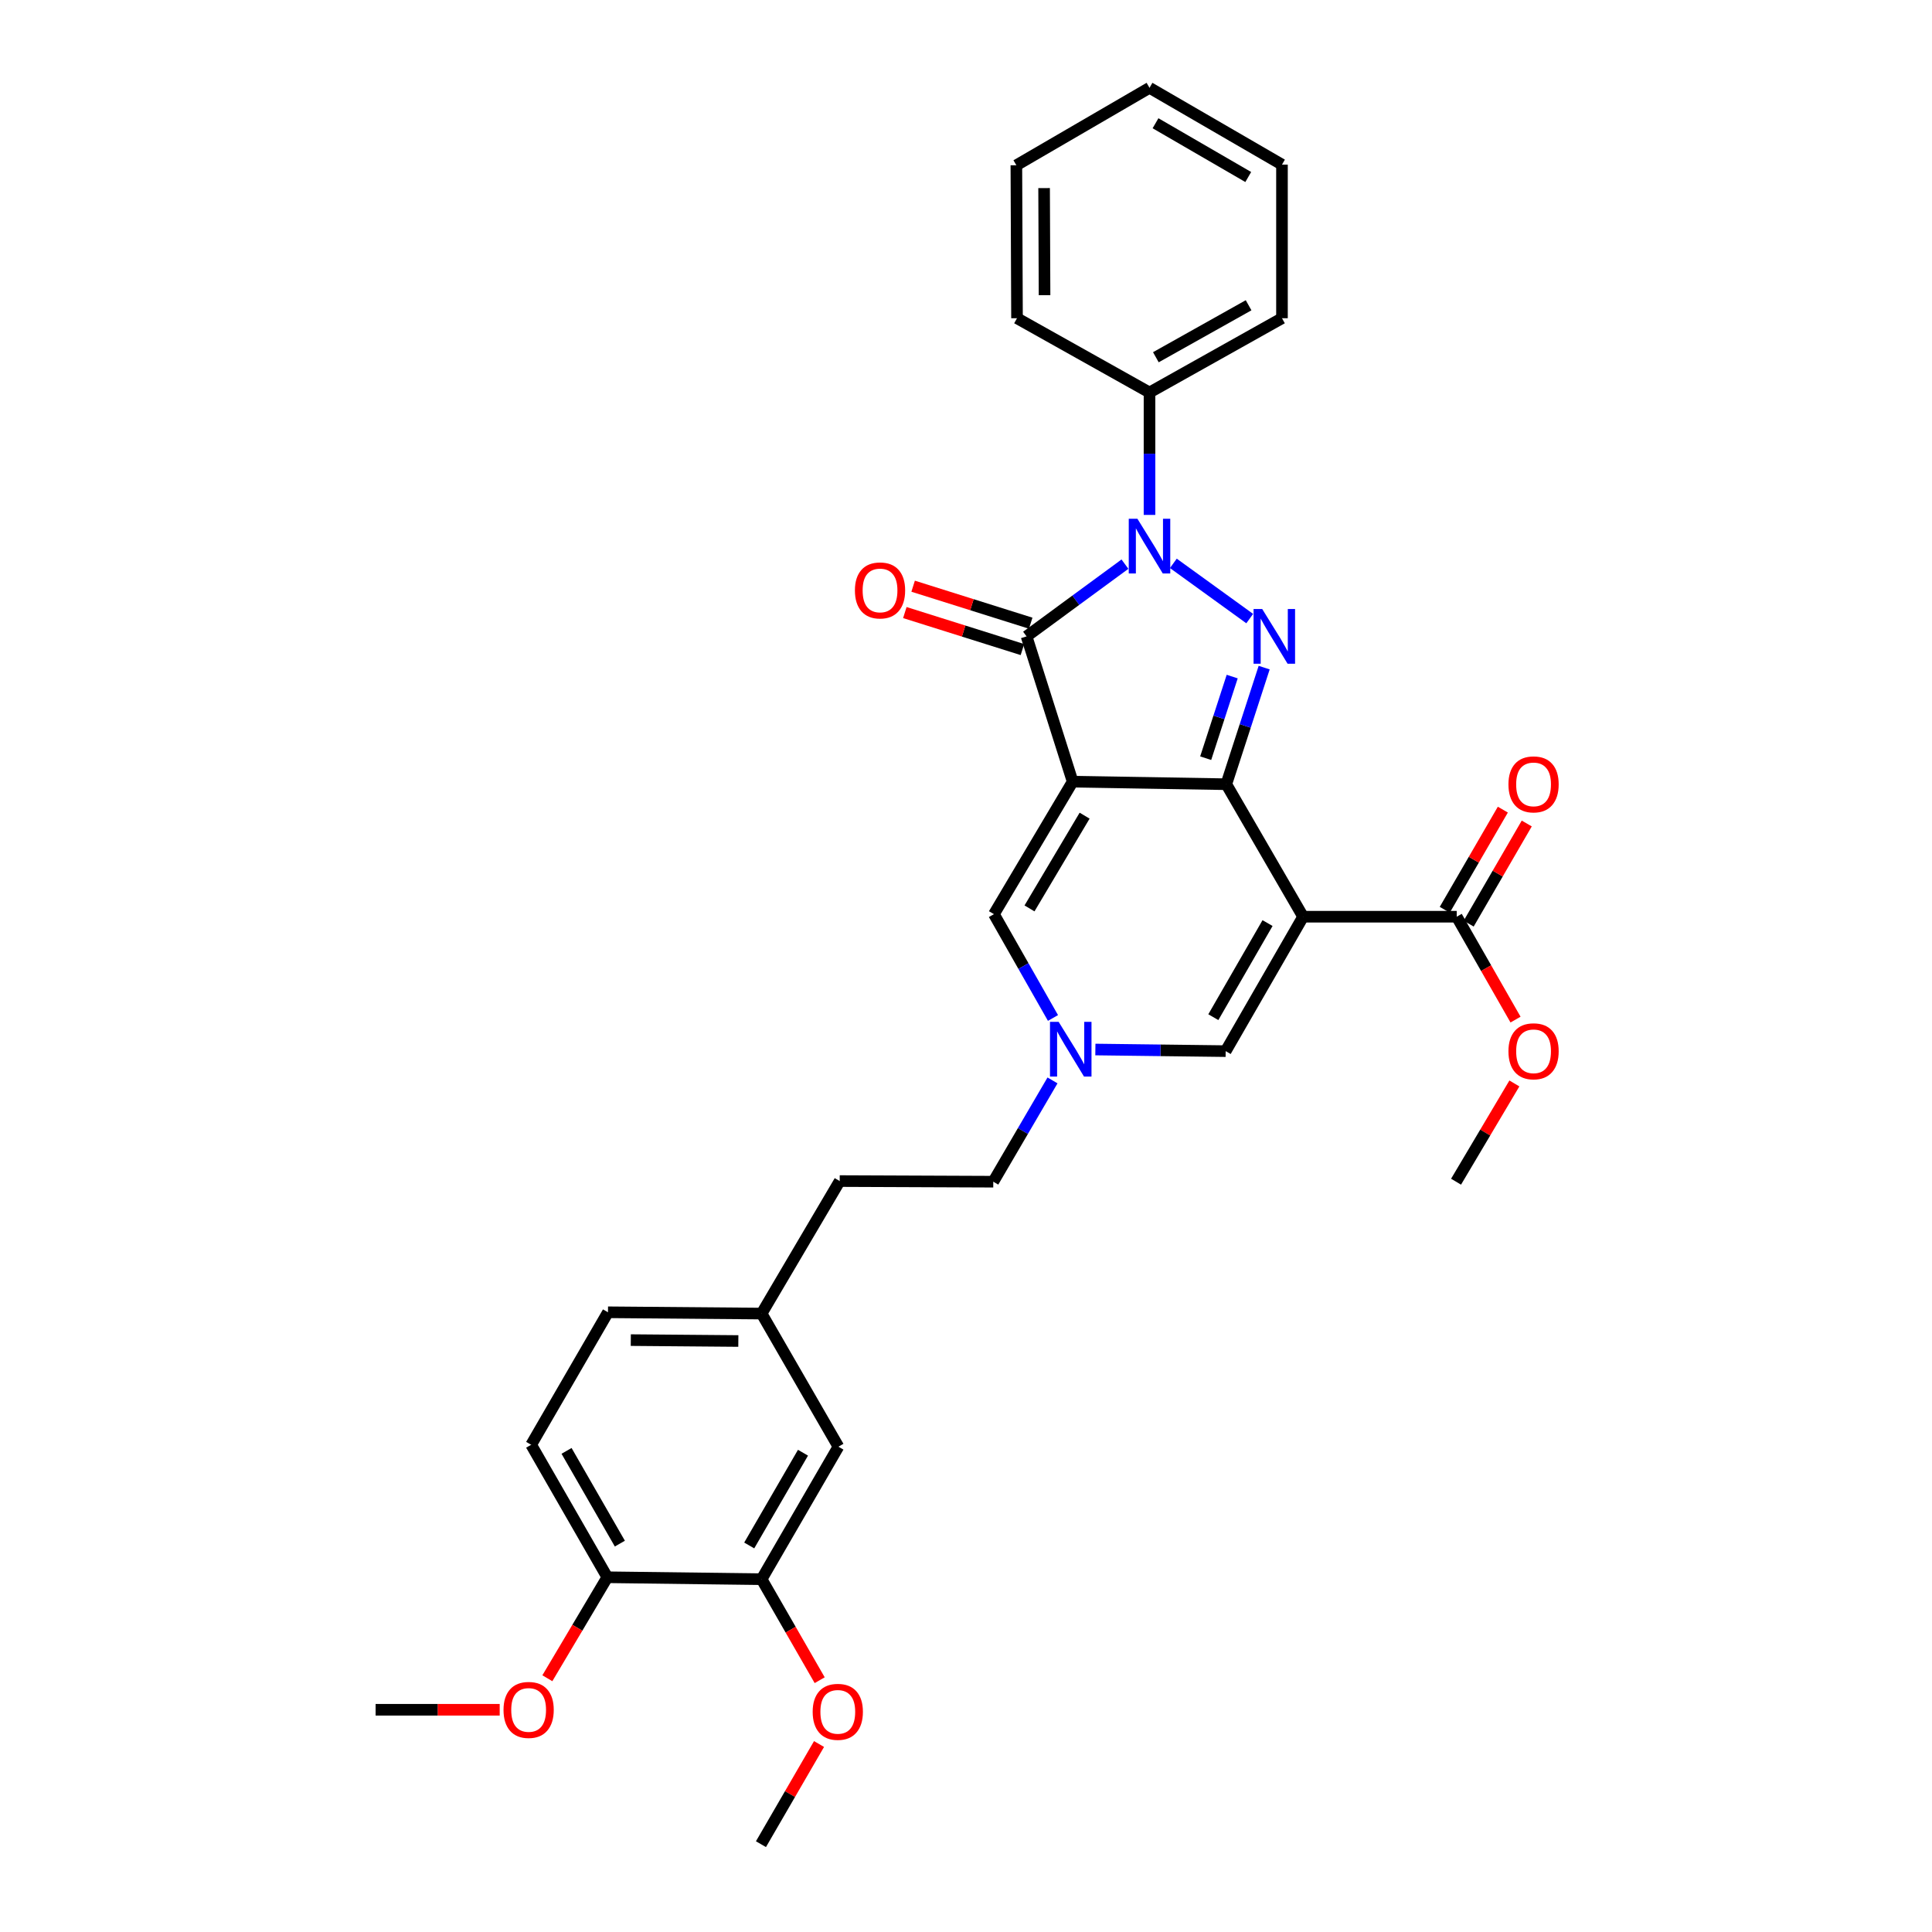 <?xml version='1.0' encoding='iso-8859-1'?>
<svg version='1.1' baseProfile='full'
              xmlns='http://www.w3.org/2000/svg'
                      xmlns:rdkit='http://www.rdkit.org/xml'
                      xmlns:xlink='http://www.w3.org/1999/xlink'
                  xml:space='preserve'
width='1000px' height='1000px' viewBox='0 0 1000 1000'>
<!-- END OF HEADER -->
<rect style='opacity:1.0;fill:#FFFFFF;stroke:none' width='1000' height='1000' x='0' y='0'> </rect>
<path class='bond-0' d='M 555.21,404.59 L 634.727,405.909' style='fill:none;fill-rule:evenodd;stroke:#000000;stroke-width:6px;stroke-linecap:butt;stroke-linejoin:miter;stroke-opacity:1' />
<path class='bond-4' d='M 555.21,404.59 L 531.346,329.389' style='fill:none;fill-rule:evenodd;stroke:#000000;stroke-width:6px;stroke-linecap:butt;stroke-linejoin:miter;stroke-opacity:1' />
<path class='bond-5' d='M 555.21,404.59 L 514.459,473.171' style='fill:none;fill-rule:evenodd;stroke:#000000;stroke-width:6px;stroke-linecap:butt;stroke-linejoin:miter;stroke-opacity:1' />
<path class='bond-5' d='M 561.395,422.184 L 532.869,470.191' style='fill:none;fill-rule:evenodd;stroke:#000000;stroke-width:6px;stroke-linecap:butt;stroke-linejoin:miter;stroke-opacity:1' />
<path class='bond-1' d='M 634.727,405.909 L 674.485,474.491' style='fill:none;fill-rule:evenodd;stroke:#000000;stroke-width:6px;stroke-linecap:butt;stroke-linejoin:miter;stroke-opacity:1' />
<path class='bond-2' d='M 634.727,405.909 L 644.529,375.734' style='fill:none;fill-rule:evenodd;stroke:#000000;stroke-width:6px;stroke-linecap:butt;stroke-linejoin:miter;stroke-opacity:1' />
<path class='bond-2' d='M 644.529,375.734 L 654.331,345.56' style='fill:none;fill-rule:evenodd;stroke:#0000FF;stroke-width:6px;stroke-linecap:butt;stroke-linejoin:miter;stroke-opacity:1' />
<path class='bond-2' d='M 624.063,392.437 L 630.924,371.315' style='fill:none;fill-rule:evenodd;stroke:#000000;stroke-width:6px;stroke-linecap:butt;stroke-linejoin:miter;stroke-opacity:1' />
<path class='bond-2' d='M 630.924,371.315 L 637.786,350.193' style='fill:none;fill-rule:evenodd;stroke:#0000FF;stroke-width:6px;stroke-linecap:butt;stroke-linejoin:miter;stroke-opacity:1' />
<path class='bond-8' d='M 674.485,474.491 L 753.994,474.491' style='fill:none;fill-rule:evenodd;stroke:#000000;stroke-width:6px;stroke-linecap:butt;stroke-linejoin:miter;stroke-opacity:1' />
<path class='bond-32' d='M 674.485,474.491 L 634.401,544.065' style='fill:none;fill-rule:evenodd;stroke:#000000;stroke-width:6px;stroke-linecap:butt;stroke-linejoin:miter;stroke-opacity:1' />
<path class='bond-32' d='M 656.078,477.786 L 628.019,526.488' style='fill:none;fill-rule:evenodd;stroke:#000000;stroke-width:6px;stroke-linecap:butt;stroke-linejoin:miter;stroke-opacity:1' />
<path class='bond-31' d='M 646.852,320.18 L 607.325,291.593' style='fill:none;fill-rule:evenodd;stroke:#0000FF;stroke-width:6px;stroke-linecap:butt;stroke-linejoin:miter;stroke-opacity:1' />
<path class='bond-3' d='M 582.271,292.002 L 556.808,310.695' style='fill:none;fill-rule:evenodd;stroke:#0000FF;stroke-width:6px;stroke-linecap:butt;stroke-linejoin:miter;stroke-opacity:1' />
<path class='bond-3' d='M 556.808,310.695 L 531.346,329.389' style='fill:none;fill-rule:evenodd;stroke:#000000;stroke-width:6px;stroke-linecap:butt;stroke-linejoin:miter;stroke-opacity:1' />
<path class='bond-9' d='M 594.984,266.521 L 594.984,234.837' style='fill:none;fill-rule:evenodd;stroke:#0000FF;stroke-width:6px;stroke-linecap:butt;stroke-linejoin:miter;stroke-opacity:1' />
<path class='bond-9' d='M 594.984,234.837 L 594.984,203.152' style='fill:none;fill-rule:evenodd;stroke:#000000;stroke-width:6px;stroke-linecap:butt;stroke-linejoin:miter;stroke-opacity:1' />
<path class='bond-10' d='M 533.493,322.566 L 503.064,312.992' style='fill:none;fill-rule:evenodd;stroke:#000000;stroke-width:6px;stroke-linecap:butt;stroke-linejoin:miter;stroke-opacity:1' />
<path class='bond-10' d='M 503.064,312.992 L 472.635,303.417' style='fill:none;fill-rule:evenodd;stroke:#FF0000;stroke-width:6px;stroke-linecap:butt;stroke-linejoin:miter;stroke-opacity:1' />
<path class='bond-10' d='M 529.199,336.211 L 498.771,326.637' style='fill:none;fill-rule:evenodd;stroke:#000000;stroke-width:6px;stroke-linecap:butt;stroke-linejoin:miter;stroke-opacity:1' />
<path class='bond-10' d='M 498.771,326.637 L 468.342,317.062' style='fill:none;fill-rule:evenodd;stroke:#FF0000;stroke-width:6px;stroke-linecap:butt;stroke-linejoin:miter;stroke-opacity:1' />
<path class='bond-7' d='M 514.459,473.171 L 529.739,500.037' style='fill:none;fill-rule:evenodd;stroke:#000000;stroke-width:6px;stroke-linecap:butt;stroke-linejoin:miter;stroke-opacity:1' />
<path class='bond-7' d='M 529.739,500.037 L 545.02,526.902' style='fill:none;fill-rule:evenodd;stroke:#0000FF;stroke-width:6px;stroke-linecap:butt;stroke-linejoin:miter;stroke-opacity:1' />
<path class='bond-6' d='M 634.401,544.065 L 600.681,543.648' style='fill:none;fill-rule:evenodd;stroke:#000000;stroke-width:6px;stroke-linecap:butt;stroke-linejoin:miter;stroke-opacity:1' />
<path class='bond-6' d='M 600.681,543.648 L 566.962,543.23' style='fill:none;fill-rule:evenodd;stroke:#0000FF;stroke-width:6px;stroke-linecap:butt;stroke-linejoin:miter;stroke-opacity:1' />
<path class='bond-15' d='M 544.775,559.218 L 529.446,585.432' style='fill:none;fill-rule:evenodd;stroke:#0000FF;stroke-width:6px;stroke-linecap:butt;stroke-linejoin:miter;stroke-opacity:1' />
<path class='bond-15' d='M 529.446,585.432 L 514.117,611.646' style='fill:none;fill-rule:evenodd;stroke:#000000;stroke-width:6px;stroke-linecap:butt;stroke-linejoin:miter;stroke-opacity:1' />
<path class='bond-13' d='M 760.181,478.079 L 775.213,452.159' style='fill:none;fill-rule:evenodd;stroke:#000000;stroke-width:6px;stroke-linecap:butt;stroke-linejoin:miter;stroke-opacity:1' />
<path class='bond-13' d='M 775.213,452.159 L 790.245,426.239' style='fill:none;fill-rule:evenodd;stroke:#FF0000;stroke-width:6px;stroke-linecap:butt;stroke-linejoin:miter;stroke-opacity:1' />
<path class='bond-13' d='M 747.807,470.902 L 762.839,444.983' style='fill:none;fill-rule:evenodd;stroke:#000000;stroke-width:6px;stroke-linecap:butt;stroke-linejoin:miter;stroke-opacity:1' />
<path class='bond-13' d='M 762.839,444.983 L 777.871,419.063' style='fill:none;fill-rule:evenodd;stroke:#FF0000;stroke-width:6px;stroke-linecap:butt;stroke-linejoin:miter;stroke-opacity:1' />
<path class='bond-18' d='M 753.994,474.491 L 769.215,501.116' style='fill:none;fill-rule:evenodd;stroke:#000000;stroke-width:6px;stroke-linecap:butt;stroke-linejoin:miter;stroke-opacity:1' />
<path class='bond-18' d='M 769.215,501.116 L 784.436,527.742' style='fill:none;fill-rule:evenodd;stroke:#FF0000;stroke-width:6px;stroke-linecap:butt;stroke-linejoin:miter;stroke-opacity:1' />
<path class='bond-23' d='M 594.984,203.152 L 663.55,164.713' style='fill:none;fill-rule:evenodd;stroke:#000000;stroke-width:6px;stroke-linecap:butt;stroke-linejoin:miter;stroke-opacity:1' />
<path class='bond-23' d='M 598.274,184.909 L 646.27,158.002' style='fill:none;fill-rule:evenodd;stroke:#000000;stroke-width:6px;stroke-linecap:butt;stroke-linejoin:miter;stroke-opacity:1' />
<path class='bond-24' d='M 594.984,203.152 L 526.403,164.713' style='fill:none;fill-rule:evenodd;stroke:#000000;stroke-width:6px;stroke-linecap:butt;stroke-linejoin:miter;stroke-opacity:1' />
<path class='bond-11' d='M 394.207,817.39 L 433.965,748.809' style='fill:none;fill-rule:evenodd;stroke:#000000;stroke-width:6px;stroke-linecap:butt;stroke-linejoin:miter;stroke-opacity:1' />
<path class='bond-11' d='M 387.795,799.929 L 415.626,751.922' style='fill:none;fill-rule:evenodd;stroke:#000000;stroke-width:6px;stroke-linecap:butt;stroke-linejoin:miter;stroke-opacity:1' />
<path class='bond-20' d='M 394.207,817.39 L 409.237,843.528' style='fill:none;fill-rule:evenodd;stroke:#000000;stroke-width:6px;stroke-linecap:butt;stroke-linejoin:miter;stroke-opacity:1' />
<path class='bond-20' d='M 409.237,843.528 L 424.267,869.666' style='fill:none;fill-rule:evenodd;stroke:#FF0000;stroke-width:6px;stroke-linecap:butt;stroke-linejoin:miter;stroke-opacity:1' />
<path class='bond-34' d='M 394.207,817.39 L 314.348,816.389' style='fill:none;fill-rule:evenodd;stroke:#000000;stroke-width:6px;stroke-linecap:butt;stroke-linejoin:miter;stroke-opacity:1' />
<path class='bond-12' d='M 314.348,816.389 L 274.932,747.815' style='fill:none;fill-rule:evenodd;stroke:#000000;stroke-width:6px;stroke-linecap:butt;stroke-linejoin:miter;stroke-opacity:1' />
<path class='bond-12' d='M 320.838,798.974 L 293.246,750.973' style='fill:none;fill-rule:evenodd;stroke:#000000;stroke-width:6px;stroke-linecap:butt;stroke-linejoin:miter;stroke-opacity:1' />
<path class='bond-22' d='M 314.348,816.389 L 298.829,842.523' style='fill:none;fill-rule:evenodd;stroke:#000000;stroke-width:6px;stroke-linecap:butt;stroke-linejoin:miter;stroke-opacity:1' />
<path class='bond-22' d='M 298.829,842.523 L 283.309,868.656' style='fill:none;fill-rule:evenodd;stroke:#FF0000;stroke-width:6px;stroke-linecap:butt;stroke-linejoin:miter;stroke-opacity:1' />
<path class='bond-14' d='M 433.965,748.809 L 394.207,679.901' style='fill:none;fill-rule:evenodd;stroke:#000000;stroke-width:6px;stroke-linecap:butt;stroke-linejoin:miter;stroke-opacity:1' />
<path class='bond-21' d='M 514.117,611.646 L 434.632,611.32' style='fill:none;fill-rule:evenodd;stroke:#000000;stroke-width:6px;stroke-linecap:butt;stroke-linejoin:miter;stroke-opacity:1' />
<path class='bond-16' d='M 274.932,747.815 L 314.69,679.234' style='fill:none;fill-rule:evenodd;stroke:#000000;stroke-width:6px;stroke-linecap:butt;stroke-linejoin:miter;stroke-opacity:1' />
<path class='bond-17' d='M 394.207,679.901 L 434.632,611.32' style='fill:none;fill-rule:evenodd;stroke:#000000;stroke-width:6px;stroke-linecap:butt;stroke-linejoin:miter;stroke-opacity:1' />
<path class='bond-19' d='M 394.207,679.901 L 314.69,679.234' style='fill:none;fill-rule:evenodd;stroke:#000000;stroke-width:6px;stroke-linecap:butt;stroke-linejoin:miter;stroke-opacity:1' />
<path class='bond-19' d='M 382.159,694.105 L 326.498,693.638' style='fill:none;fill-rule:evenodd;stroke:#000000;stroke-width:6px;stroke-linecap:butt;stroke-linejoin:miter;stroke-opacity:1' />
<path class='bond-25' d='M 783.84,560.79 L 768.746,586.218' style='fill:none;fill-rule:evenodd;stroke:#FF0000;stroke-width:6px;stroke-linecap:butt;stroke-linejoin:miter;stroke-opacity:1' />
<path class='bond-25' d='M 768.746,586.218 L 753.652,611.646' style='fill:none;fill-rule:evenodd;stroke:#000000;stroke-width:6px;stroke-linecap:butt;stroke-linejoin:miter;stroke-opacity:1' />
<path class='bond-26' d='M 423.929,902.706 L 408.897,928.626' style='fill:none;fill-rule:evenodd;stroke:#FF0000;stroke-width:6px;stroke-linecap:butt;stroke-linejoin:miter;stroke-opacity:1' />
<path class='bond-26' d='M 408.897,928.626 L 393.865,954.545' style='fill:none;fill-rule:evenodd;stroke:#000000;stroke-width:6px;stroke-linecap:butt;stroke-linejoin:miter;stroke-opacity:1' />
<path class='bond-27' d='M 258.641,884.971 L 226.527,884.971' style='fill:none;fill-rule:evenodd;stroke:#FF0000;stroke-width:6px;stroke-linecap:butt;stroke-linejoin:miter;stroke-opacity:1' />
<path class='bond-27' d='M 226.527,884.971 L 194.414,884.971' style='fill:none;fill-rule:evenodd;stroke:#000000;stroke-width:6px;stroke-linecap:butt;stroke-linejoin:miter;stroke-opacity:1' />
<path class='bond-28' d='M 663.55,164.713 L 663.55,85.213' style='fill:none;fill-rule:evenodd;stroke:#000000;stroke-width:6px;stroke-linecap:butt;stroke-linejoin:miter;stroke-opacity:1' />
<path class='bond-29' d='M 526.403,164.713 L 526.069,85.539' style='fill:none;fill-rule:evenodd;stroke:#000000;stroke-width:6px;stroke-linecap:butt;stroke-linejoin:miter;stroke-opacity:1' />
<path class='bond-29' d='M 540.657,152.777 L 540.423,97.355' style='fill:none;fill-rule:evenodd;stroke:#000000;stroke-width:6px;stroke-linecap:butt;stroke-linejoin:miter;stroke-opacity:1' />
<path class='bond-33' d='M 663.55,85.213 L 594.984,45.455' style='fill:none;fill-rule:evenodd;stroke:#000000;stroke-width:6px;stroke-linecap:butt;stroke-linejoin:miter;stroke-opacity:1' />
<path class='bond-33' d='M 646.09,91.624 L 598.094,63.793' style='fill:none;fill-rule:evenodd;stroke:#000000;stroke-width:6px;stroke-linecap:butt;stroke-linejoin:miter;stroke-opacity:1' />
<path class='bond-30' d='M 526.069,85.539 L 594.984,45.455' style='fill:none;fill-rule:evenodd;stroke:#000000;stroke-width:6px;stroke-linecap:butt;stroke-linejoin:miter;stroke-opacity:1' />
<path  class='atom-3' d='M 653.325 315.229
L 662.605 330.229
Q 663.525 331.709, 665.005 334.389
Q 666.485 337.069, 666.565 337.229
L 666.565 315.229
L 670.325 315.229
L 670.325 343.549
L 666.445 343.549
L 656.485 327.149
Q 655.325 325.229, 654.085 323.029
Q 652.885 320.829, 652.525 320.149
L 652.525 343.549
L 648.845 343.549
L 648.845 315.229
L 653.325 315.229
' fill='#0000FF'/>
<path  class='atom-4' d='M 588.724 268.509
L 598.004 283.509
Q 598.924 284.989, 600.404 287.669
Q 601.884 290.349, 601.964 290.509
L 601.964 268.509
L 605.724 268.509
L 605.724 296.829
L 601.844 296.829
L 591.884 280.429
Q 590.724 278.509, 589.484 276.309
Q 588.284 274.109, 587.924 273.429
L 587.924 296.829
L 584.244 296.829
L 584.244 268.509
L 588.724 268.509
' fill='#0000FF'/>
<path  class='atom-8' d='M 547.957 528.912
L 557.237 543.912
Q 558.157 545.392, 559.637 548.072
Q 561.117 550.752, 561.197 550.912
L 561.197 528.912
L 564.957 528.912
L 564.957 557.232
L 561.077 557.232
L 551.117 540.832
Q 549.957 538.912, 548.717 536.712
Q 547.517 534.512, 547.157 533.832
L 547.157 557.232
L 543.477 557.232
L 543.477 528.912
L 547.957 528.912
' fill='#0000FF'/>
<path  class='atom-11' d='M 442.501 305.604
Q 442.501 298.804, 445.861 295.004
Q 449.221 291.204, 455.501 291.204
Q 461.781 291.204, 465.141 295.004
Q 468.501 298.804, 468.501 305.604
Q 468.501 312.484, 465.101 316.404
Q 461.701 320.284, 455.501 320.284
Q 449.261 320.284, 445.861 316.404
Q 442.501 312.524, 442.501 305.604
M 455.501 317.084
Q 459.821 317.084, 462.141 314.204
Q 464.501 311.284, 464.501 305.604
Q 464.501 300.044, 462.141 297.244
Q 459.821 294.404, 455.501 294.404
Q 451.181 294.404, 448.821 297.204
Q 446.501 300.004, 446.501 305.604
Q 446.501 311.324, 448.821 314.204
Q 451.181 317.084, 455.501 317.084
' fill='#FF0000'/>
<path  class='atom-14' d='M 780.768 405.989
Q 780.768 399.189, 784.128 395.389
Q 787.488 391.589, 793.768 391.589
Q 800.048 391.589, 803.408 395.389
Q 806.768 399.189, 806.768 405.989
Q 806.768 412.869, 803.368 416.789
Q 799.968 420.669, 793.768 420.669
Q 787.528 420.669, 784.128 416.789
Q 780.768 412.909, 780.768 405.989
M 793.768 417.469
Q 798.088 417.469, 800.408 414.589
Q 802.768 411.669, 802.768 405.989
Q 802.768 400.429, 800.408 397.629
Q 798.088 394.789, 793.768 394.789
Q 789.448 394.789, 787.088 397.589
Q 784.768 400.389, 784.768 405.989
Q 784.768 411.709, 787.088 414.589
Q 789.448 417.469, 793.768 417.469
' fill='#FF0000'/>
<path  class='atom-19' d='M 780.768 544.145
Q 780.768 537.345, 784.128 533.545
Q 787.488 529.745, 793.768 529.745
Q 800.048 529.745, 803.408 533.545
Q 806.768 537.345, 806.768 544.145
Q 806.768 551.025, 803.368 554.945
Q 799.968 558.825, 793.768 558.825
Q 787.528 558.825, 784.128 554.945
Q 780.768 551.065, 780.768 544.145
M 793.768 555.625
Q 798.088 555.625, 800.408 552.745
Q 802.768 549.825, 802.768 544.145
Q 802.768 538.585, 800.408 535.785
Q 798.088 532.945, 793.768 532.945
Q 789.448 532.945, 787.088 535.745
Q 784.768 538.545, 784.768 544.145
Q 784.768 549.865, 787.088 552.745
Q 789.448 555.625, 793.768 555.625
' fill='#FF0000'/>
<path  class='atom-21' d='M 420.639 886.044
Q 420.639 879.244, 423.999 875.444
Q 427.359 871.644, 433.639 871.644
Q 439.919 871.644, 443.279 875.444
Q 446.639 879.244, 446.639 886.044
Q 446.639 892.924, 443.239 896.844
Q 439.839 900.724, 433.639 900.724
Q 427.399 900.724, 423.999 896.844
Q 420.639 892.964, 420.639 886.044
M 433.639 897.524
Q 437.959 897.524, 440.279 894.644
Q 442.639 891.724, 442.639 886.044
Q 442.639 880.484, 440.279 877.684
Q 437.959 874.844, 433.639 874.844
Q 429.319 874.844, 426.959 877.644
Q 424.639 880.444, 424.639 886.044
Q 424.639 891.764, 426.959 894.644
Q 429.319 897.524, 433.639 897.524
' fill='#FF0000'/>
<path  class='atom-23' d='M 260.621 885.051
Q 260.621 878.251, 263.981 874.451
Q 267.341 870.651, 273.621 870.651
Q 279.901 870.651, 283.261 874.451
Q 286.621 878.251, 286.621 885.051
Q 286.621 891.931, 283.221 895.851
Q 279.821 899.731, 273.621 899.731
Q 267.381 899.731, 263.981 895.851
Q 260.621 891.971, 260.621 885.051
M 273.621 896.531
Q 277.941 896.531, 280.261 893.651
Q 282.621 890.731, 282.621 885.051
Q 282.621 879.491, 280.261 876.691
Q 277.941 873.851, 273.621 873.851
Q 269.301 873.851, 266.941 876.651
Q 264.621 879.451, 264.621 885.051
Q 264.621 890.771, 266.941 893.651
Q 269.301 896.531, 273.621 896.531
' fill='#FF0000'/>
</svg>
